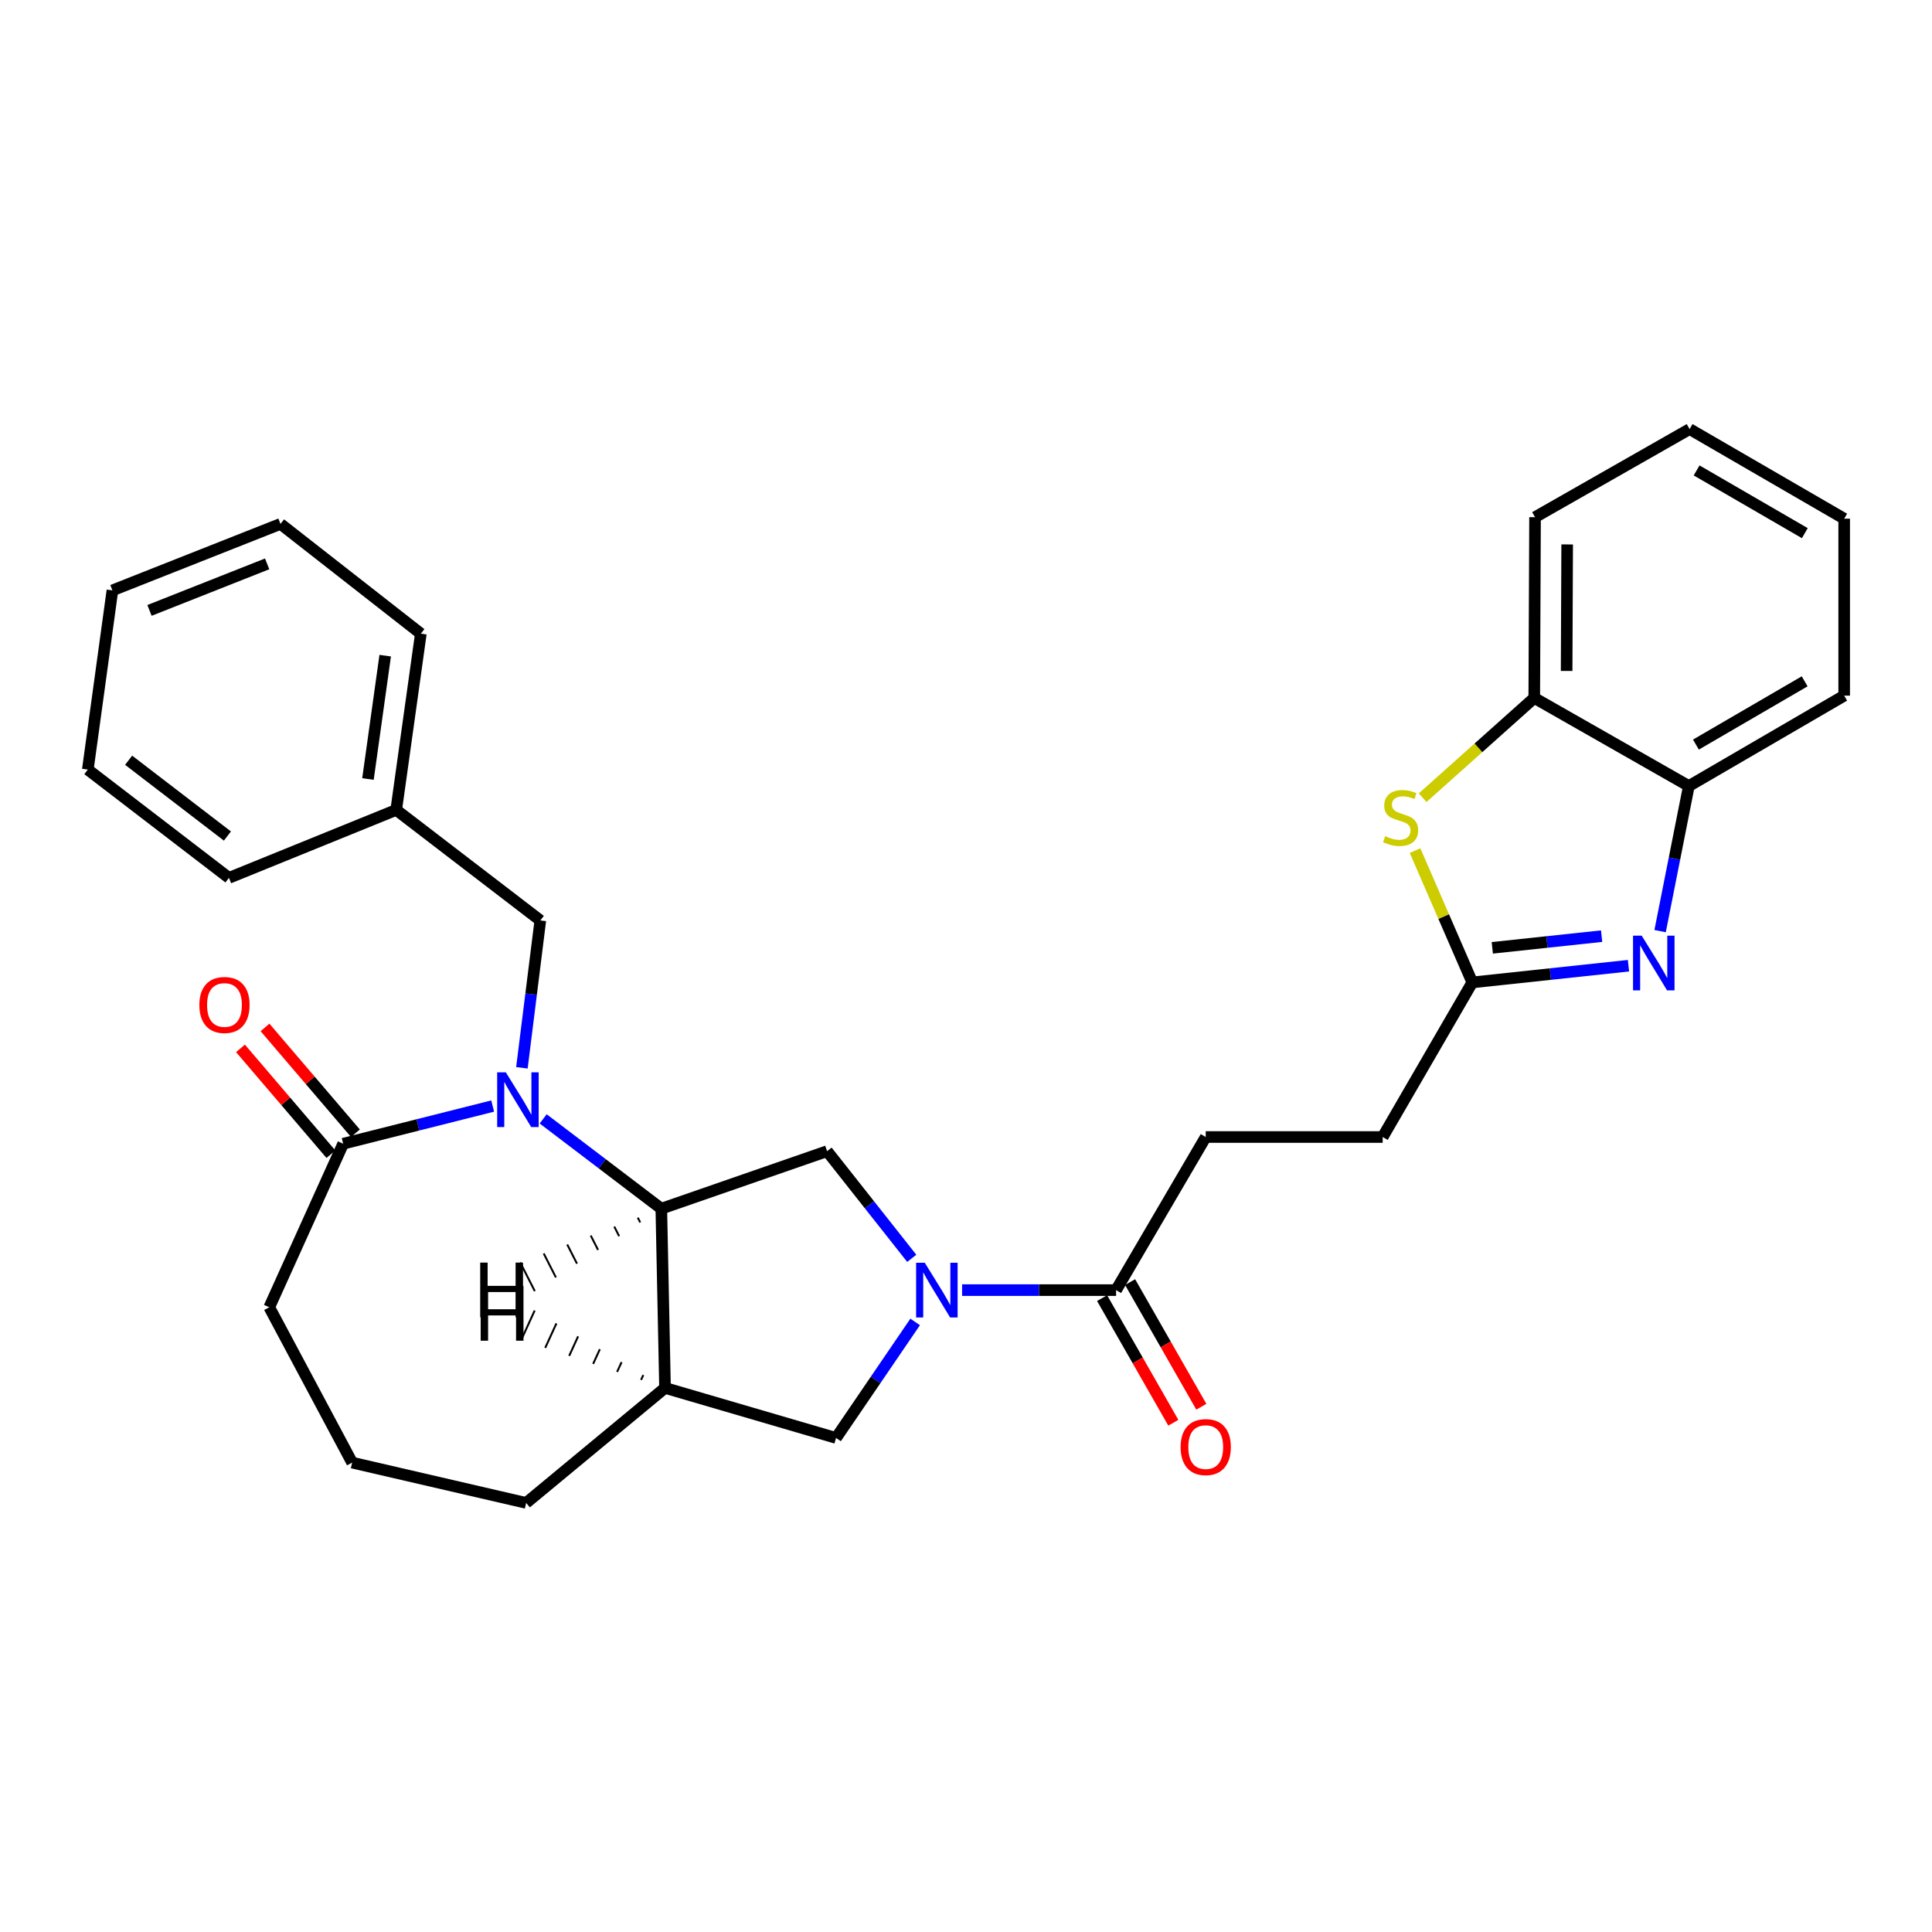 <?xml version='1.0' encoding='iso-8859-1'?>
<svg version='1.1' baseProfile='full'
              xmlns='http://www.w3.org/2000/svg'
                      xmlns:rdkit='http://www.rdkit.org/xml'
                      xmlns:xlink='http://www.w3.org/1999/xlink'
                  xml:space='preserve'
width='1000px' height='1000px' viewBox='0 0 1000 1000'>
<!-- END OF HEADER -->
<rect style='opacity:1.0;fill:#FFFFFF;stroke:none' width='1000' height='1000' x='0' y='0'> </rect>
<path class='bond-1' d='M 281.147,579.129 L 311.721,602.371' style='fill:none;fill-rule:evenodd;stroke:#0000FF;stroke-width:6px;stroke-linecap:butt;stroke-linejoin:miter;stroke-opacity:1' />
<path class='bond-1' d='M 311.721,602.371 L 342.295,625.613' style='fill:none;fill-rule:evenodd;stroke:#000000;stroke-width:6px;stroke-linecap:butt;stroke-linejoin:miter;stroke-opacity:1' />
<path class='bond-6' d='M 255.004,572.487 L 216.314,582.239' style='fill:none;fill-rule:evenodd;stroke:#0000FF;stroke-width:6px;stroke-linecap:butt;stroke-linejoin:miter;stroke-opacity:1' />
<path class='bond-6' d='M 216.314,582.239 L 177.625,591.991' style='fill:none;fill-rule:evenodd;stroke:#000000;stroke-width:6px;stroke-linecap:butt;stroke-linejoin:miter;stroke-opacity:1' />
<path class='bond-12' d='M 270.138,552.695 L 274.904,514.559' style='fill:none;fill-rule:evenodd;stroke:#0000FF;stroke-width:6px;stroke-linecap:butt;stroke-linejoin:miter;stroke-opacity:1' />
<path class='bond-12' d='M 274.904,514.559 L 279.67,476.423' style='fill:none;fill-rule:evenodd;stroke:#000000;stroke-width:6px;stroke-linecap:butt;stroke-linejoin:miter;stroke-opacity:1' />
<path class='bond-0' d='M 471.92,651.308 L 450.01,623.578' style='fill:none;fill-rule:evenodd;stroke:#0000FF;stroke-width:6px;stroke-linecap:butt;stroke-linejoin:miter;stroke-opacity:1' />
<path class='bond-0' d='M 450.01,623.578 L 428.099,595.849' style='fill:none;fill-rule:evenodd;stroke:#000000;stroke-width:6px;stroke-linecap:butt;stroke-linejoin:miter;stroke-opacity:1' />
<path class='bond-8' d='M 497.978,667.759 L 537.833,667.759' style='fill:none;fill-rule:evenodd;stroke:#0000FF;stroke-width:6px;stroke-linecap:butt;stroke-linejoin:miter;stroke-opacity:1' />
<path class='bond-8' d='M 537.833,667.759 L 577.688,667.759' style='fill:none;fill-rule:evenodd;stroke:#000000;stroke-width:6px;stroke-linecap:butt;stroke-linejoin:miter;stroke-opacity:1' />
<path class='bond-31' d='M 473.683,684.234 L 453.21,714.257' style='fill:none;fill-rule:evenodd;stroke:#0000FF;stroke-width:6px;stroke-linecap:butt;stroke-linejoin:miter;stroke-opacity:1' />
<path class='bond-31' d='M 453.21,714.257 L 432.737,744.279' style='fill:none;fill-rule:evenodd;stroke:#000000;stroke-width:6px;stroke-linecap:butt;stroke-linejoin:miter;stroke-opacity:1' />
<path class='bond-5' d='M 342.295,625.613 L 428.099,595.849' style='fill:none;fill-rule:evenodd;stroke:#000000;stroke-width:6px;stroke-linecap:butt;stroke-linejoin:miter;stroke-opacity:1' />
<path class='bond-7' d='M 342.295,625.613 L 344.215,718.383' style='fill:none;fill-rule:evenodd;stroke:#000000;stroke-width:6px;stroke-linecap:butt;stroke-linejoin:miter;stroke-opacity:1' />
<path class='bond-35' d='M 330.12,630.248 L 331.382,632.728' style='fill:none;fill-rule:evenodd;stroke:#000000;stroke-width:1.0px;stroke-linecap:butt;stroke-linejoin:miter;stroke-opacity:1' />
<path class='bond-35' d='M 317.945,634.883 L 320.469,639.842' style='fill:none;fill-rule:evenodd;stroke:#000000;stroke-width:1.0px;stroke-linecap:butt;stroke-linejoin:miter;stroke-opacity:1' />
<path class='bond-35' d='M 305.77,639.518 L 309.556,646.957' style='fill:none;fill-rule:evenodd;stroke:#000000;stroke-width:1.0px;stroke-linecap:butt;stroke-linejoin:miter;stroke-opacity:1' />
<path class='bond-35' d='M 293.595,644.152 L 298.644,654.072' style='fill:none;fill-rule:evenodd;stroke:#000000;stroke-width:1.0px;stroke-linecap:butt;stroke-linejoin:miter;stroke-opacity:1' />
<path class='bond-35' d='M 281.42,648.787 L 287.731,661.187' style='fill:none;fill-rule:evenodd;stroke:#000000;stroke-width:1.0px;stroke-linecap:butt;stroke-linejoin:miter;stroke-opacity:1' />
<path class='bond-35' d='M 269.246,653.422 L 276.818,668.301' style='fill:none;fill-rule:evenodd;stroke:#000000;stroke-width:1.0px;stroke-linecap:butt;stroke-linejoin:miter;stroke-opacity:1' />
<path class='bond-2' d='M 842.896,499.852 L 802.477,504.174' style='fill:none;fill-rule:evenodd;stroke:#0000FF;stroke-width:6px;stroke-linecap:butt;stroke-linejoin:miter;stroke-opacity:1' />
<path class='bond-2' d='M 802.477,504.174 L 762.059,508.496' style='fill:none;fill-rule:evenodd;stroke:#000000;stroke-width:6px;stroke-linecap:butt;stroke-linejoin:miter;stroke-opacity:1' />
<path class='bond-2' d='M 828.995,484.548 L 800.702,487.573' style='fill:none;fill-rule:evenodd;stroke:#0000FF;stroke-width:6px;stroke-linecap:butt;stroke-linejoin:miter;stroke-opacity:1' />
<path class='bond-2' d='M 800.702,487.573 L 772.409,490.599' style='fill:none;fill-rule:evenodd;stroke:#000000;stroke-width:6px;stroke-linecap:butt;stroke-linejoin:miter;stroke-opacity:1' />
<path class='bond-10' d='M 859.264,481.957 L 866.702,444.403' style='fill:none;fill-rule:evenodd;stroke:#0000FF;stroke-width:6px;stroke-linecap:butt;stroke-linejoin:miter;stroke-opacity:1' />
<path class='bond-10' d='M 866.702,444.403 L 874.14,406.85' style='fill:none;fill-rule:evenodd;stroke:#000000;stroke-width:6px;stroke-linecap:butt;stroke-linejoin:miter;stroke-opacity:1' />
<path class='bond-3' d='M 762.059,508.496 L 715.674,588.512' style='fill:none;fill-rule:evenodd;stroke:#000000;stroke-width:6px;stroke-linecap:butt;stroke-linejoin:miter;stroke-opacity:1' />
<path class='bond-4' d='M 762.059,508.496 L 747.246,474.393' style='fill:none;fill-rule:evenodd;stroke:#000000;stroke-width:6px;stroke-linecap:butt;stroke-linejoin:miter;stroke-opacity:1' />
<path class='bond-4' d='M 747.246,474.393 L 732.433,440.29' style='fill:none;fill-rule:evenodd;stroke:#CCCC00;stroke-width:6px;stroke-linecap:butt;stroke-linejoin:miter;stroke-opacity:1' />
<path class='bond-11' d='M 736.358,412.891 L 765.245,387.068' style='fill:none;fill-rule:evenodd;stroke:#CCCC00;stroke-width:6px;stroke-linecap:butt;stroke-linejoin:miter;stroke-opacity:1' />
<path class='bond-11' d='M 765.245,387.068 L 794.132,361.244' style='fill:none;fill-rule:evenodd;stroke:#000000;stroke-width:6px;stroke-linecap:butt;stroke-linejoin:miter;stroke-opacity:1' />
<path class='bond-13' d='M 183.971,586.568 L 160.568,559.18' style='fill:none;fill-rule:evenodd;stroke:#000000;stroke-width:6px;stroke-linecap:butt;stroke-linejoin:miter;stroke-opacity:1' />
<path class='bond-13' d='M 160.568,559.18 L 137.165,531.791' style='fill:none;fill-rule:evenodd;stroke:#FF0000;stroke-width:6px;stroke-linecap:butt;stroke-linejoin:miter;stroke-opacity:1' />
<path class='bond-13' d='M 171.279,597.413 L 147.876,570.025' style='fill:none;fill-rule:evenodd;stroke:#000000;stroke-width:6px;stroke-linecap:butt;stroke-linejoin:miter;stroke-opacity:1' />
<path class='bond-13' d='M 147.876,570.025 L 124.473,542.637' style='fill:none;fill-rule:evenodd;stroke:#FF0000;stroke-width:6px;stroke-linecap:butt;stroke-linejoin:miter;stroke-opacity:1' />
<path class='bond-19' d='M 177.625,591.991 L 139.374,676.635' style='fill:none;fill-rule:evenodd;stroke:#000000;stroke-width:6px;stroke-linecap:butt;stroke-linejoin:miter;stroke-opacity:1' />
<path class='bond-9' d='M 344.215,718.383 L 432.737,744.279' style='fill:none;fill-rule:evenodd;stroke:#000000;stroke-width:6px;stroke-linecap:butt;stroke-linejoin:miter;stroke-opacity:1' />
<path class='bond-18' d='M 344.215,718.383 L 272.342,777.91' style='fill:none;fill-rule:evenodd;stroke:#000000;stroke-width:6px;stroke-linecap:butt;stroke-linejoin:miter;stroke-opacity:1' />
<path class='bond-36' d='M 332.971,711.707 L 331.813,714.237' style='fill:none;fill-rule:evenodd;stroke:#000000;stroke-width:1.0px;stroke-linecap:butt;stroke-linejoin:miter;stroke-opacity:1' />
<path class='bond-36' d='M 321.726,705.031 L 319.411,710.091' style='fill:none;fill-rule:evenodd;stroke:#000000;stroke-width:1.0px;stroke-linecap:butt;stroke-linejoin:miter;stroke-opacity:1' />
<path class='bond-36' d='M 310.482,698.355 L 307.008,705.945' style='fill:none;fill-rule:evenodd;stroke:#000000;stroke-width:1.0px;stroke-linecap:butt;stroke-linejoin:miter;stroke-opacity:1' />
<path class='bond-36' d='M 299.238,691.679 L 294.606,701.799' style='fill:none;fill-rule:evenodd;stroke:#000000;stroke-width:1.0px;stroke-linecap:butt;stroke-linejoin:miter;stroke-opacity:1' />
<path class='bond-36' d='M 287.993,685.003 L 282.204,697.654' style='fill:none;fill-rule:evenodd;stroke:#000000;stroke-width:1.0px;stroke-linecap:butt;stroke-linejoin:miter;stroke-opacity:1' />
<path class='bond-36' d='M 276.749,678.327 L 269.801,693.508' style='fill:none;fill-rule:evenodd;stroke:#000000;stroke-width:1.0px;stroke-linecap:butt;stroke-linejoin:miter;stroke-opacity:1' />
<path class='bond-14' d='M 570.441,671.901 L 588.878,704.156' style='fill:none;fill-rule:evenodd;stroke:#000000;stroke-width:6px;stroke-linecap:butt;stroke-linejoin:miter;stroke-opacity:1' />
<path class='bond-14' d='M 588.878,704.156 L 607.314,736.411' style='fill:none;fill-rule:evenodd;stroke:#FF0000;stroke-width:6px;stroke-linecap:butt;stroke-linejoin:miter;stroke-opacity:1' />
<path class='bond-14' d='M 584.936,663.617 L 603.372,695.871' style='fill:none;fill-rule:evenodd;stroke:#000000;stroke-width:6px;stroke-linecap:butt;stroke-linejoin:miter;stroke-opacity:1' />
<path class='bond-14' d='M 603.372,695.871 L 621.809,728.126' style='fill:none;fill-rule:evenodd;stroke:#FF0000;stroke-width:6px;stroke-linecap:butt;stroke-linejoin:miter;stroke-opacity:1' />
<path class='bond-15' d='M 577.688,667.759 L 624.082,588.512' style='fill:none;fill-rule:evenodd;stroke:#000000;stroke-width:6px;stroke-linecap:butt;stroke-linejoin:miter;stroke-opacity:1' />
<path class='bond-21' d='M 874.14,406.85 L 954.545,360.066' style='fill:none;fill-rule:evenodd;stroke:#000000;stroke-width:6px;stroke-linecap:butt;stroke-linejoin:miter;stroke-opacity:1' />
<path class='bond-21' d='M 877.804,385.402 L 934.088,352.654' style='fill:none;fill-rule:evenodd;stroke:#000000;stroke-width:6px;stroke-linecap:butt;stroke-linejoin:miter;stroke-opacity:1' />
<path class='bond-33' d='M 874.14,406.85 L 794.132,361.244' style='fill:none;fill-rule:evenodd;stroke:#000000;stroke-width:6px;stroke-linecap:butt;stroke-linejoin:miter;stroke-opacity:1' />
<path class='bond-22' d='M 794.132,361.244 L 794.531,267.696' style='fill:none;fill-rule:evenodd;stroke:#000000;stroke-width:6px;stroke-linecap:butt;stroke-linejoin:miter;stroke-opacity:1' />
<path class='bond-22' d='M 810.887,347.283 L 811.166,281.799' style='fill:none;fill-rule:evenodd;stroke:#000000;stroke-width:6px;stroke-linecap:butt;stroke-linejoin:miter;stroke-opacity:1' />
<path class='bond-17' d='M 279.67,476.423 L 205.079,419.214' style='fill:none;fill-rule:evenodd;stroke:#000000;stroke-width:6px;stroke-linecap:butt;stroke-linejoin:miter;stroke-opacity:1' />
<path class='bond-16' d='M 624.082,588.512 L 715.674,588.512' style='fill:none;fill-rule:evenodd;stroke:#000000;stroke-width:6px;stroke-linecap:butt;stroke-linejoin:miter;stroke-opacity:1' />
<path class='bond-23' d='M 205.079,419.214 L 217.823,327.993' style='fill:none;fill-rule:evenodd;stroke:#000000;stroke-width:6px;stroke-linecap:butt;stroke-linejoin:miter;stroke-opacity:1' />
<path class='bond-23' d='M 190.456,403.221 L 199.377,339.366' style='fill:none;fill-rule:evenodd;stroke:#000000;stroke-width:6px;stroke-linecap:butt;stroke-linejoin:miter;stroke-opacity:1' />
<path class='bond-24' d='M 205.079,419.214 L 118.505,454.385' style='fill:none;fill-rule:evenodd;stroke:#000000;stroke-width:6px;stroke-linecap:butt;stroke-linejoin:miter;stroke-opacity:1' />
<path class='bond-30' d='M 272.342,777.91 L 182.272,757.05' style='fill:none;fill-rule:evenodd;stroke:#000000;stroke-width:6px;stroke-linecap:butt;stroke-linejoin:miter;stroke-opacity:1' />
<path class='bond-20' d='M 139.374,676.635 L 182.272,757.05' style='fill:none;fill-rule:evenodd;stroke:#000000;stroke-width:6px;stroke-linecap:butt;stroke-linejoin:miter;stroke-opacity:1' />
<path class='bond-25' d='M 954.545,360.066 L 954.545,268.475' style='fill:none;fill-rule:evenodd;stroke:#000000;stroke-width:6px;stroke-linecap:butt;stroke-linejoin:miter;stroke-opacity:1' />
<path class='bond-26' d='M 794.531,267.696 L 874.538,222.09' style='fill:none;fill-rule:evenodd;stroke:#000000;stroke-width:6px;stroke-linecap:butt;stroke-linejoin:miter;stroke-opacity:1' />
<path class='bond-28' d='M 217.823,327.993 L 145.181,271.174' style='fill:none;fill-rule:evenodd;stroke:#000000;stroke-width:6px;stroke-linecap:butt;stroke-linejoin:miter;stroke-opacity:1' />
<path class='bond-27' d='M 118.505,454.385 L 45.455,398.335' style='fill:none;fill-rule:evenodd;stroke:#000000;stroke-width:6px;stroke-linecap:butt;stroke-linejoin:miter;stroke-opacity:1' />
<path class='bond-27' d='M 117.711,432.732 L 66.575,393.497' style='fill:none;fill-rule:evenodd;stroke:#000000;stroke-width:6px;stroke-linecap:butt;stroke-linejoin:miter;stroke-opacity:1' />
<path class='bond-34' d='M 954.545,268.475 L 874.538,222.09' style='fill:none;fill-rule:evenodd;stroke:#000000;stroke-width:6px;stroke-linecap:butt;stroke-linejoin:miter;stroke-opacity:1' />
<path class='bond-34' d='M 934.171,275.96 L 878.166,243.491' style='fill:none;fill-rule:evenodd;stroke:#000000;stroke-width:6px;stroke-linecap:butt;stroke-linejoin:miter;stroke-opacity:1' />
<path class='bond-29' d='M 45.455,398.335 L 58.189,305.584' style='fill:none;fill-rule:evenodd;stroke:#000000;stroke-width:6px;stroke-linecap:butt;stroke-linejoin:miter;stroke-opacity:1' />
<path class='bond-32' d='M 145.181,271.174 L 58.189,305.584' style='fill:none;fill-rule:evenodd;stroke:#000000;stroke-width:6px;stroke-linecap:butt;stroke-linejoin:miter;stroke-opacity:1' />
<path class='bond-32' d='M 138.273,291.86 L 77.379,315.947' style='fill:none;fill-rule:evenodd;stroke:#000000;stroke-width:6px;stroke-linecap:butt;stroke-linejoin:miter;stroke-opacity:1' />
<path  class='atom-0' d='M 261.816 555.032
L 271.096 570.032
Q 272.016 571.512, 273.496 574.192
Q 274.976 576.872, 275.056 577.032
L 275.056 555.032
L 278.816 555.032
L 278.816 583.352
L 274.936 583.352
L 264.976 566.952
Q 263.816 565.032, 262.576 562.832
Q 261.376 560.632, 261.016 559.952
L 261.016 583.352
L 257.336 583.352
L 257.336 555.032
L 261.816 555.032
' fill='#0000FF'/>
<path  class='atom-1' d='M 478.659 653.599
L 487.939 668.599
Q 488.859 670.079, 490.339 672.759
Q 491.819 675.439, 491.899 675.599
L 491.899 653.599
L 495.659 653.599
L 495.659 681.919
L 491.779 681.919
L 481.819 665.519
Q 480.659 663.599, 479.419 661.399
Q 478.219 659.199, 477.859 658.519
L 477.859 681.919
L 474.179 681.919
L 474.179 653.599
L 478.659 653.599
' fill='#0000FF'/>
<path  class='atom-3' d='M 849.737 484.291
L 859.017 499.291
Q 859.937 500.771, 861.417 503.451
Q 862.897 506.131, 862.977 506.291
L 862.977 484.291
L 866.737 484.291
L 866.737 512.611
L 862.857 512.611
L 852.897 496.211
Q 851.737 494.291, 850.497 492.091
Q 849.297 489.891, 848.937 489.211
L 848.937 512.611
L 845.257 512.611
L 845.257 484.291
L 849.737 484.291
' fill='#0000FF'/>
<path  class='atom-5' d='M 716.959 432.801
Q 717.279 432.921, 718.599 433.481
Q 719.919 434.041, 721.359 434.401
Q 722.839 434.721, 724.279 434.721
Q 726.959 434.721, 728.519 433.441
Q 730.079 432.121, 730.079 429.841
Q 730.079 428.281, 729.279 427.321
Q 728.519 426.361, 727.319 425.841
Q 726.119 425.321, 724.119 424.721
Q 721.599 423.961, 720.079 423.241
Q 718.599 422.521, 717.519 421.001
Q 716.479 419.481, 716.479 416.921
Q 716.479 413.361, 718.879 411.161
Q 721.319 408.961, 726.119 408.961
Q 729.399 408.961, 733.119 410.521
L 732.199 413.601
Q 728.799 412.201, 726.239 412.201
Q 723.479 412.201, 721.959 413.361
Q 720.439 414.481, 720.479 416.441
Q 720.479 417.961, 721.239 418.881
Q 722.039 419.801, 723.159 420.321
Q 724.319 420.841, 726.239 421.441
Q 728.799 422.241, 730.319 423.041
Q 731.839 423.841, 732.919 425.481
Q 734.039 427.081, 734.039 429.841
Q 734.039 433.761, 731.399 435.881
Q 728.799 437.961, 724.439 437.961
Q 721.919 437.961, 719.999 437.401
Q 718.119 436.881, 715.879 435.961
L 716.959 432.801
' fill='#CCCC00'/>
<path  class='atom-14' d='M 103.187 520.17
Q 103.187 513.37, 106.547 509.57
Q 109.907 505.77, 116.187 505.77
Q 122.467 505.77, 125.827 509.57
Q 129.187 513.37, 129.187 520.17
Q 129.187 527.05, 125.787 530.97
Q 122.387 534.85, 116.187 534.85
Q 109.947 534.85, 106.547 530.97
Q 103.187 527.09, 103.187 520.17
M 116.187 531.65
Q 120.507 531.65, 122.827 528.77
Q 125.187 525.85, 125.187 520.17
Q 125.187 514.61, 122.827 511.81
Q 120.507 508.97, 116.187 508.97
Q 111.867 508.97, 109.507 511.77
Q 107.187 514.57, 107.187 520.17
Q 107.187 525.89, 109.507 528.77
Q 111.867 531.65, 116.187 531.65
' fill='#FF0000'/>
<path  class='atom-15' d='M 611.082 749.005
Q 611.082 742.205, 614.442 738.405
Q 617.802 734.605, 624.082 734.605
Q 630.362 734.605, 633.722 738.405
Q 637.082 742.205, 637.082 749.005
Q 637.082 755.885, 633.682 759.805
Q 630.282 763.685, 624.082 763.685
Q 617.842 763.685, 614.442 759.805
Q 611.082 755.925, 611.082 749.005
M 624.082 760.485
Q 628.402 760.485, 630.722 757.605
Q 633.082 754.685, 633.082 749.005
Q 633.082 743.445, 630.722 740.645
Q 628.402 737.805, 624.082 737.805
Q 619.762 737.805, 617.402 740.605
Q 615.082 743.405, 615.082 749.005
Q 615.082 754.725, 617.402 757.605
Q 619.762 760.485, 624.082 760.485
' fill='#FF0000'/>
<path  class='atom-31' d='M 248.553 653.521
L 252.393 653.521
L 252.393 665.561
L 266.873 665.561
L 266.873 653.521
L 270.713 653.521
L 270.713 681.841
L 266.873 681.841
L 266.873 668.761
L 252.393 668.761
L 252.393 681.841
L 248.553 681.841
L 248.553 653.521
' fill='#000000'/>
<path  class='atom-32' d='M 248.796 665.626
L 252.636 665.626
L 252.636 677.666
L 267.116 677.666
L 267.116 665.626
L 270.956 665.626
L 270.956 693.946
L 267.116 693.946
L 267.116 680.866
L 252.636 680.866
L 252.636 693.946
L 248.796 693.946
L 248.796 665.626
' fill='#000000'/>
</svg>
